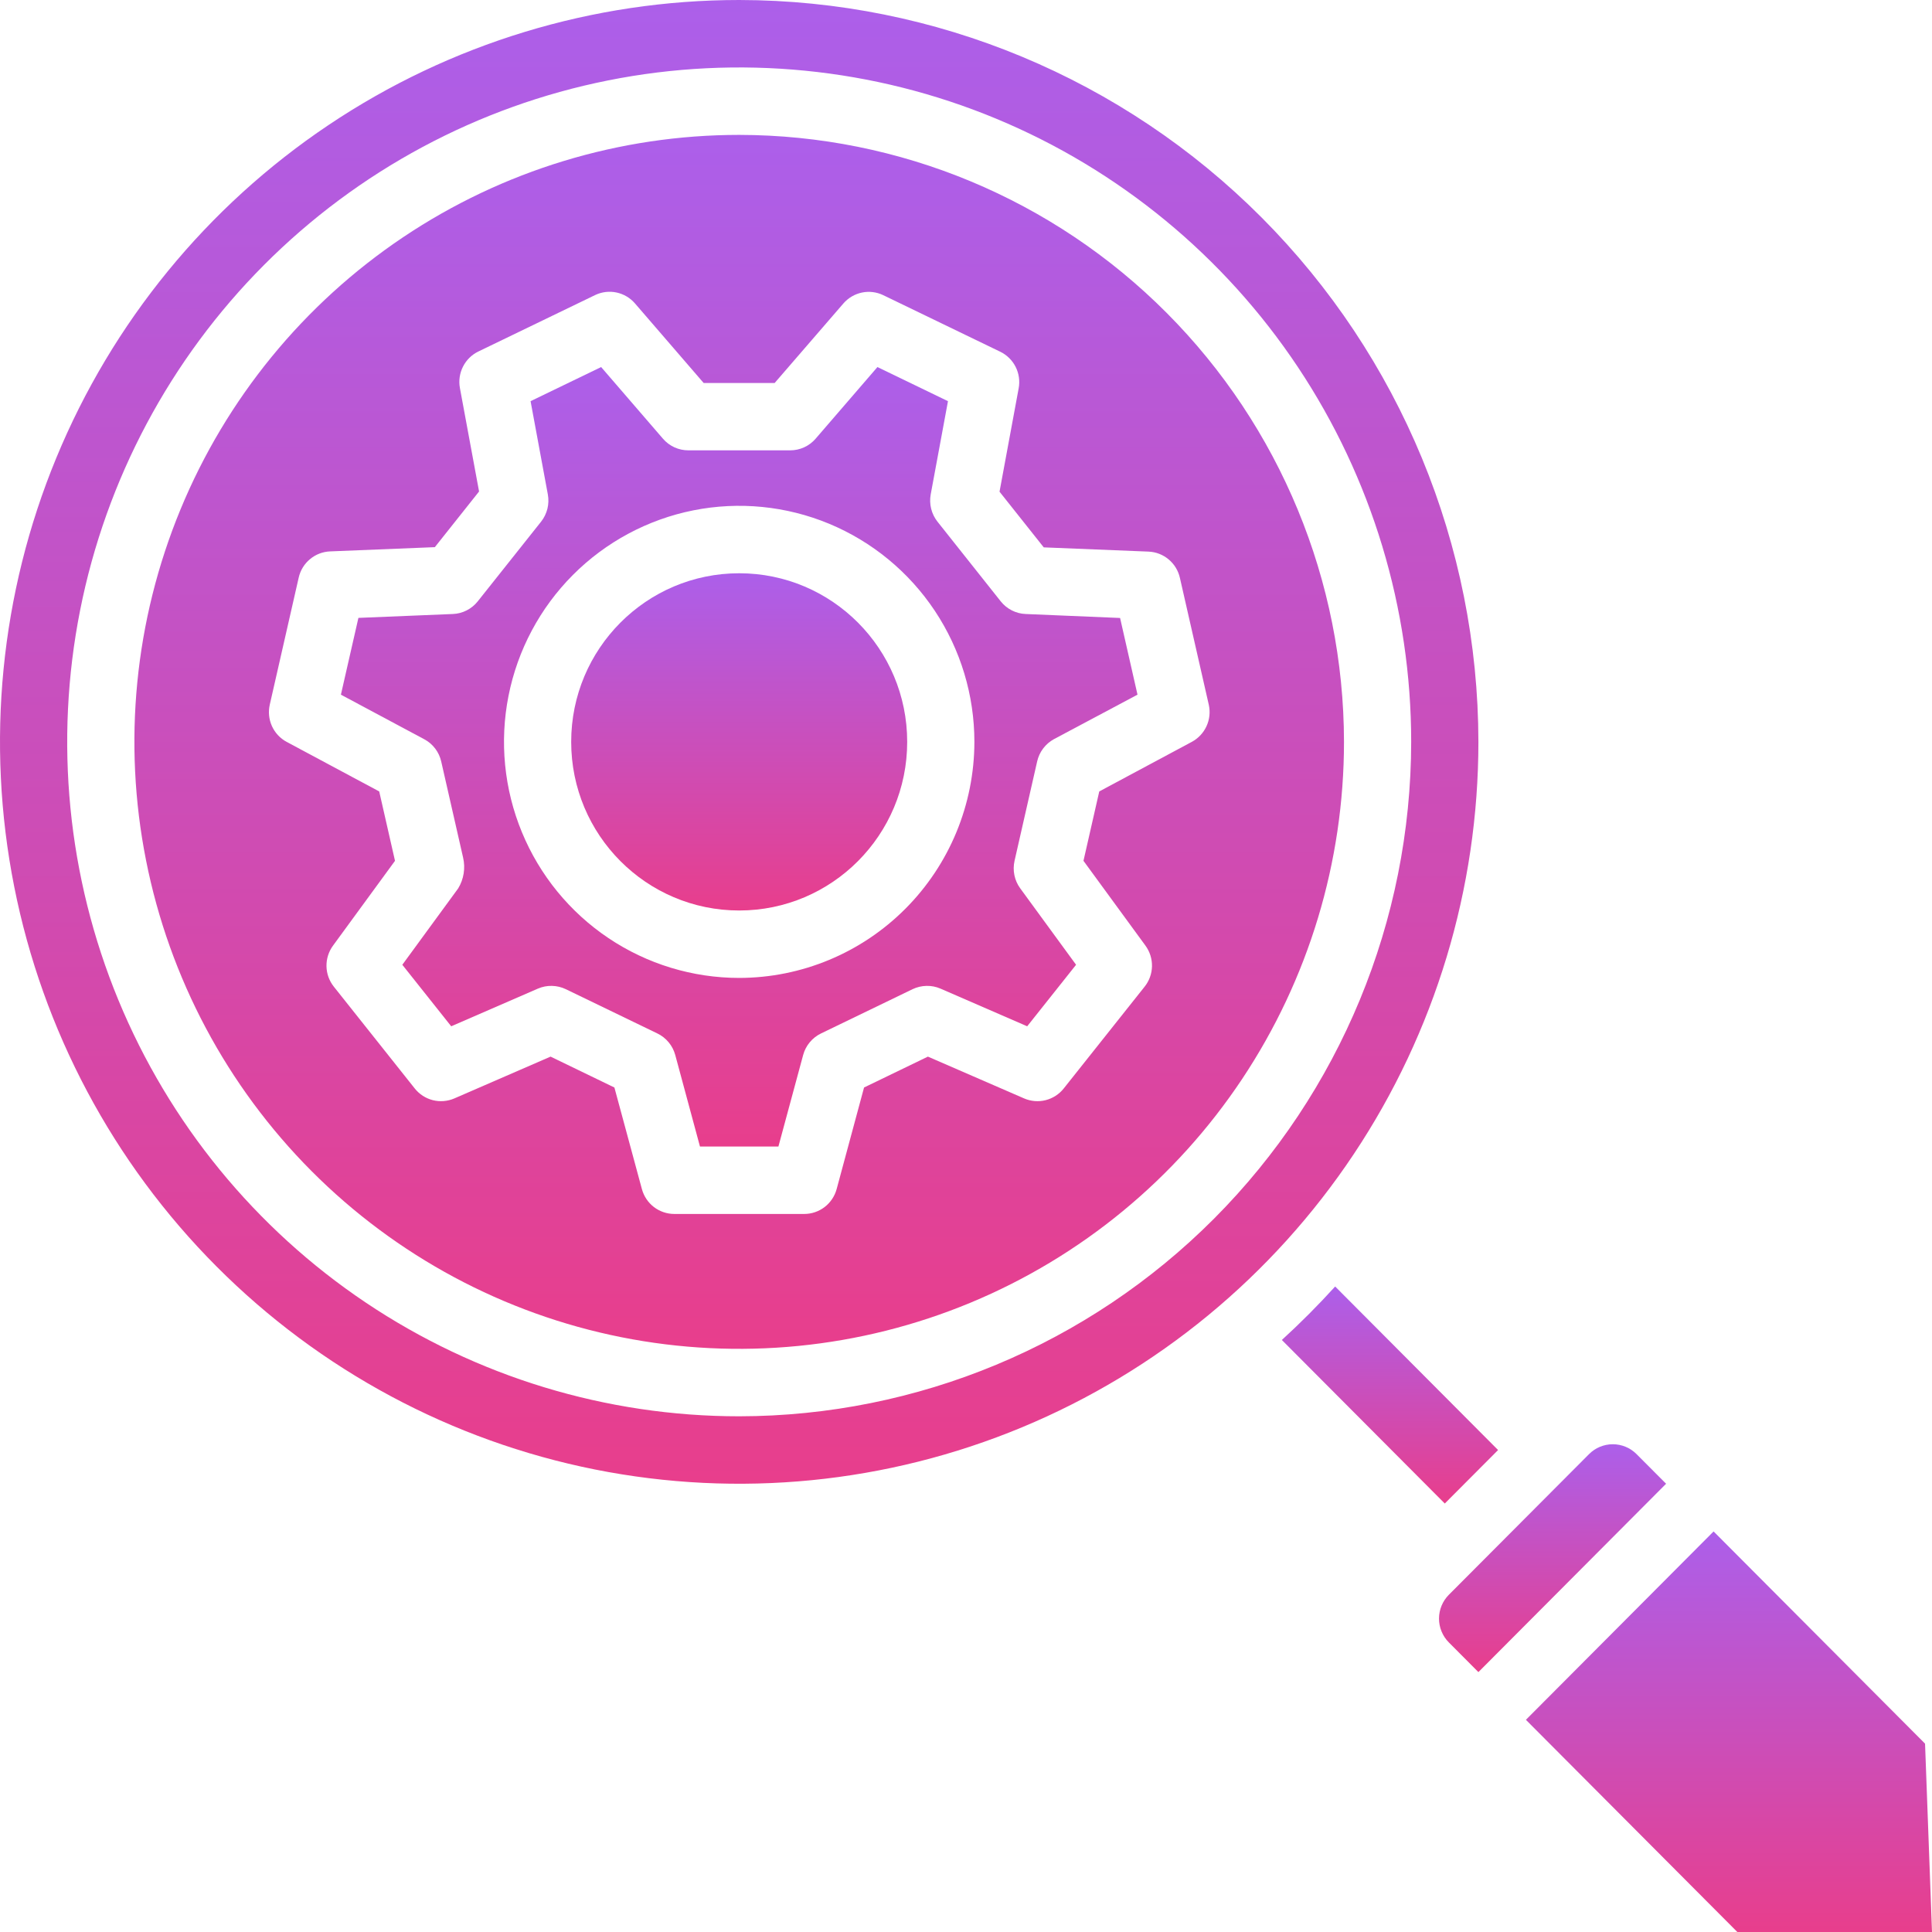 <svg width="82" height="82" viewBox="0 0 82 82" fill="none" xmlns="http://www.w3.org/2000/svg">
<path d="M43.531 26.06C43.327 26.052 43.127 26 42.945 25.907C42.762 25.814 42.602 25.684 42.474 25.523L39.788 22.139C39.661 21.978 39.57 21.791 39.521 21.593C39.472 21.394 39.465 21.186 39.502 20.985L40.235 17.027L37.241 15.579L34.617 18.62C34.483 18.776 34.317 18.9 34.131 18.985C33.945 19.07 33.743 19.114 33.539 19.114H29.216C29.012 19.114 28.809 19.07 28.623 18.985C28.438 18.9 28.272 18.776 28.138 18.62L25.514 15.579L22.519 17.027L23.252 20.985C23.289 21.186 23.283 21.394 23.234 21.593C23.184 21.791 23.094 21.978 22.967 22.139L20.277 25.523C20.15 25.684 19.989 25.814 19.807 25.907C19.625 26 19.425 26.052 19.221 26.06L15.212 26.225L14.469 29.484L18.007 31.376C18.188 31.472 18.346 31.607 18.47 31.77C18.594 31.933 18.682 32.121 18.727 32.322L19.656 36.402C19.759 36.847 19.684 37.316 19.447 37.706L17.076 40.948L19.151 43.559L22.83 41.96C23.018 41.879 23.221 41.839 23.425 41.844C23.63 41.848 23.831 41.896 24.015 41.984L27.901 43.863C28.086 43.952 28.249 44.08 28.38 44.238C28.511 44.395 28.606 44.58 28.66 44.778L29.709 48.662H33.038L34.088 44.778C34.141 44.58 34.237 44.395 34.368 44.238C34.499 44.08 34.662 43.952 34.846 43.863L38.732 41.984C38.917 41.896 39.118 41.848 39.322 41.844C39.527 41.839 39.73 41.879 39.917 41.96L43.597 43.559L45.672 40.948L43.3 37.702C43.179 37.536 43.095 37.346 43.054 37.145C43.013 36.944 43.015 36.737 43.06 36.537L44.02 32.318C44.065 32.118 44.151 31.93 44.275 31.767C44.398 31.604 44.554 31.469 44.733 31.371L48.279 29.484L47.54 26.229L43.531 26.06ZM31.374 41.506C29.399 41.506 27.469 40.919 25.828 39.818C24.186 38.717 22.907 37.152 22.151 35.321C21.395 33.491 21.198 31.476 21.583 29.533C21.968 27.589 22.919 25.804 24.315 24.403C25.711 23.002 27.49 22.048 29.426 21.661C31.363 21.275 33.37 21.473 35.194 22.231C37.018 22.99 38.577 24.274 39.674 25.921C40.771 27.569 41.356 29.506 41.356 31.487C41.353 34.144 40.301 36.69 38.429 38.568C36.558 40.447 34.02 41.503 31.374 41.506Z" fill="url(#paint0_linear_204_2212)"/>
<path d="M31.374 5.725C26.297 5.725 21.334 7.236 17.113 10.066C12.891 12.897 9.601 16.921 7.658 21.628C5.715 26.336 5.207 31.516 6.198 36.513C7.188 41.51 9.633 46.101 13.223 49.704C16.813 53.307 21.387 55.76 26.366 56.754C31.345 57.748 36.507 57.238 41.197 55.288C45.888 53.338 49.897 50.036 52.717 45.8C55.538 41.563 57.043 36.582 57.043 31.487C57.035 24.657 54.328 18.109 49.516 13.279C44.704 8.449 38.179 5.733 31.374 5.725ZM50.583 31.487L46.656 33.591L45.986 36.536L48.618 40.137C48.803 40.391 48.9 40.699 48.894 41.013C48.887 41.327 48.778 41.631 48.582 41.876L45.147 46.199C44.952 46.444 44.681 46.619 44.377 46.695C44.073 46.771 43.753 46.744 43.466 46.62L39.383 44.846L36.673 46.157L35.51 50.468C35.428 50.771 35.248 51.039 35 51.23C34.752 51.42 34.448 51.524 34.135 51.524H28.619C28.306 51.524 28.002 51.42 27.753 51.23C27.505 51.039 27.326 50.771 27.244 50.468L26.077 46.157L23.368 44.846L19.285 46.62C18.997 46.744 18.677 46.771 18.373 46.695C18.069 46.619 17.799 46.444 17.604 46.199L14.168 41.876C13.973 41.631 13.863 41.327 13.857 41.013C13.851 40.699 13.947 40.391 14.133 40.137L16.765 36.536L16.095 33.591L12.165 31.487C11.889 31.338 11.67 31.102 11.541 30.817C11.412 30.53 11.381 30.21 11.451 29.904L12.678 24.515C12.747 24.209 12.915 23.934 13.156 23.733C13.396 23.532 13.696 23.416 14.008 23.403L18.456 23.223L20.333 20.86L19.52 16.469C19.463 16.16 19.509 15.841 19.651 15.561C19.792 15.281 20.021 15.055 20.303 14.919L25.266 12.52C25.548 12.387 25.865 12.35 26.17 12.415C26.475 12.481 26.75 12.644 26.953 12.881L29.866 16.256H32.878L35.795 12.881C36 12.644 36.277 12.481 36.583 12.417C36.89 12.353 37.208 12.393 37.49 12.529L42.453 14.928C42.735 15.064 42.964 15.29 43.106 15.57C43.247 15.85 43.293 16.169 43.236 16.477L42.423 20.869L44.3 23.232L48.748 23.412C49.06 23.425 49.36 23.541 49.6 23.742C49.841 23.943 50.009 24.218 50.078 24.524L51.305 29.913C51.373 30.218 51.339 30.538 51.208 30.822C51.078 31.106 50.858 31.34 50.583 31.487Z" fill="url(#paint1_linear_204_2212)"/>
<path d="M31.374 38.644C35.312 38.644 38.504 35.44 38.504 31.487C38.504 27.535 35.312 24.331 31.374 24.331C27.436 24.331 24.243 27.535 24.243 31.487C24.243 35.44 27.436 38.644 31.374 38.644Z" fill="url(#paint2_linear_204_2212)"/>
<path d="M81.705 74.006L72.73 64.999L64.764 72.994L73.739 82.001H82L81.705 74.006Z" fill="url(#paint3_linear_204_2212)"/>
<path d="M63.583 61.544L56.668 54.603C55.949 55.395 55.195 56.151 54.406 56.873L61.321 63.814L63.583 61.544Z" fill="url(#paint4_linear_204_2212)"/>
<path d="M69.46 61.717C69.193 61.449 68.83 61.298 68.452 61.298C68.074 61.298 67.711 61.449 67.444 61.717L61.494 67.687C61.227 67.955 61.076 68.319 61.076 68.698C61.076 69.078 61.227 69.442 61.494 69.71L62.748 70.969L70.714 62.975L69.46 61.717Z" fill="url(#paint5_linear_204_2212)"/>
<path d="M31.374 0C25.169 0 19.103 1.847 13.944 5.307C8.784 8.766 4.763 13.684 2.388 19.438C0.014 25.191 -0.608 31.522 0.603 37.63C1.813 43.738 4.801 49.349 9.189 53.752C13.577 58.156 19.167 61.155 25.253 62.37C31.339 63.585 37.647 62.961 43.38 60.578C49.113 58.195 54.013 54.159 57.46 48.981C60.908 43.803 62.748 37.715 62.748 31.487C62.738 23.139 59.43 15.136 53.548 9.233C47.666 3.33 39.692 0.009 31.374 0ZM31.374 60.112C25.733 60.112 20.218 58.433 15.528 55.288C10.838 52.143 7.182 47.672 5.023 42.442C2.865 37.211 2.3 31.456 3.4 25.903C4.501 20.35 7.217 15.25 11.206 11.246C15.195 7.243 20.277 4.517 25.809 3.413C31.342 2.308 37.077 2.875 42.289 5.041C47.5 7.208 51.955 10.877 55.089 15.584C58.223 20.292 59.895 25.826 59.895 31.487C59.887 39.077 56.879 46.352 51.532 51.719C46.185 57.085 38.936 60.103 31.374 60.112Z" fill="url(#paint6_linear_204_2212)"/>
<defs>
<linearGradient id="paint0_linear_204_2212" x1="31.374" y1="15.579" x2="31.374" y2="48.662" gradientUnits="userSpaceOnUse">
<stop stop-color="#AC5FEA"/>
<stop offset="1" stop-color="#E83E8C"/>
</linearGradient>
<linearGradient id="paint1_linear_204_2212" x1="31.374" y1="5.725" x2="31.374" y2="57.249" gradientUnits="userSpaceOnUse">
<stop stop-color="#AC5FEA"/>
<stop offset="1" stop-color="#E83E8C"/>
</linearGradient>
<linearGradient id="paint2_linear_204_2212" x1="31.374" y1="24.331" x2="31.374" y2="38.644" gradientUnits="userSpaceOnUse">
<stop stop-color="#AC5FEA"/>
<stop offset="1" stop-color="#E83E8C"/>
</linearGradient>
<linearGradient id="paint3_linear_204_2212" x1="73.382" y1="64.999" x2="73.382" y2="82.001" gradientUnits="userSpaceOnUse">
<stop stop-color="#AC5FEA"/>
<stop offset="1" stop-color="#E83E8C"/>
</linearGradient>
<linearGradient id="paint4_linear_204_2212" x1="58.995" y1="54.603" x2="58.995" y2="63.814" gradientUnits="userSpaceOnUse">
<stop stop-color="#AC5FEA"/>
<stop offset="1" stop-color="#E83E8C"/>
</linearGradient>
<linearGradient id="paint5_linear_204_2212" x1="65.895" y1="61.298" x2="65.895" y2="70.969" gradientUnits="userSpaceOnUse">
<stop stop-color="#AC5FEA"/>
<stop offset="1" stop-color="#E83E8C"/>
</linearGradient>
<linearGradient id="paint6_linear_204_2212" x1="31.374" y1="0" x2="31.374" y2="62.975" gradientUnits="userSpaceOnUse">
<stop stop-color="#AC5FEA"/>
<stop offset="1" stop-color="#E83E8C"/>
</linearGradient>
</defs>
</svg>

